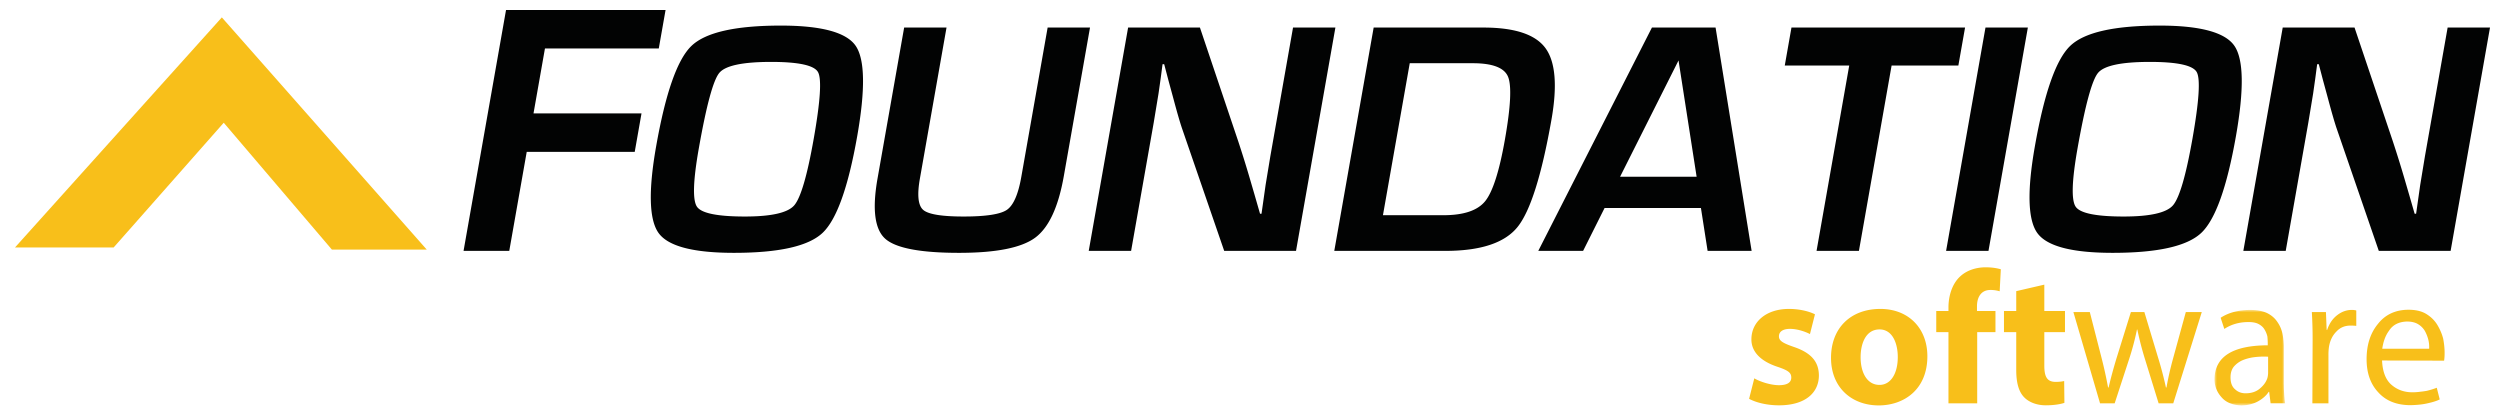 <svg xmlns="http://www.w3.org/2000/svg" xmlns:xlink="http://www.w3.org/1999/xlink" width="500" height="83"><defs><path id="a" d="M0 0h14.114v19.105H0z"/></defs><g fill="none" fill-rule="evenodd"><path fill="#F8BF1A" fill-rule="nonzero" d="M3 49.491h19.731l22.016-24.943 21.634 25.374h18.972L44.368 3.479z"/><path fill="#020303" fill-rule="nonzero" d="m101.206 2-8.495 48.176h9.142l3.491-19.8h21.601l1.356-7.694h-21.6l2.29-12.988h22.765L133.113 2zM154.232 12.382c-5.694 0-9.15.731-10.367 2.193-1.219 1.462-2.59 6.523-4.117 15.183-1.13 6.413-1.25 10.275-.357 11.583.892 1.309 4.087 1.963 9.585 1.963 5.257 0 8.54-.736 9.845-2.208 1.307-1.473 2.618-5.939 3.933-13.4 1.32-7.482 1.604-11.905.851-13.268-.753-1.363-3.877-2.046-9.373-2.046m1.935-7.264c8.114 0 13.101 1.347 14.961 4.041 1.858 2.695 1.963 8.72.313 18.08-1.804 10.23-4.114 16.677-6.927 19.337-2.815 2.662-8.727 3.993-17.736 3.993-8.115 0-13.13-1.314-15.043-3.943-1.915-2.629-2.083-8.415-.507-17.359 1.878-10.645 4.223-17.332 7.038-20.058 2.815-2.726 8.782-4.09 17.9-4.09M209.527 5.51h8.475l-5.24 29.712c-1.096 6.218-3.015 10.33-5.757 12.337-2.743 2.006-7.801 3.01-15.174 3.01-7.788 0-12.725-.949-14.812-2.847-2.086-1.898-2.591-5.9-1.515-12.009L180.83 5.51h8.475l-5.325 30.203c-.582 3.294-.36 5.383.661 6.266 1.023.884 3.715 1.325 8.078 1.325 4.472 0 7.36-.446 8.663-1.34 1.302-.895 2.262-3.088 2.877-6.579l5.268-29.875ZM267.08 5.51l-7.876 44.666H244.84l-8.439-24.51c-.417-1.22-1.034-3.358-1.847-6.412l-.874-3.207-.842-3.206h-.327l-.389 2.945-.415 2.912-.968 5.857-4.517 25.62h-8.475l7.876-44.665h14.364l7.624 22.645a230.02 230.02 0 0 1 2.28 7.296l1.06 3.632 1.056 3.665h.295l.41-2.88.408-2.879.951-5.759 4.535-25.72h8.475ZM276.589 43.043h12.074c4.058 0 6.844-.932 8.362-2.798 1.518-1.864 2.838-5.982 3.962-12.352 1.162-6.588 1.365-10.777.613-12.566-.754-1.788-3.106-2.683-7.053-2.683h-12.598l-5.36 30.399Zm-9.733 7.133 7.876-44.665h21.956c6.238 0 10.366 1.363 12.384 4.09 2.017 2.727 2.423 7.504 1.219 14.332-1.966 11.148-4.232 18.308-6.798 21.482-2.567 3.174-7.373 4.76-14.42 4.76h-22.217ZM339.325 35.353l-3.619-23.265-11.694 23.265h15.313Zm.862 6.25h-19.273l-4.293 8.573h-8.966L330.387 5.51h12.728l7.21 44.665h-8.803l-1.335-8.573ZM378.321 13.102l-6.537 37.073h-8.474l6.536-37.073h-12.892l1.338-7.592h34.72l-1.34 7.592zM405.571 5.51l-7.875 44.665h-8.476l7.876-44.665zM429.977 12.382c-5.694 0-9.15.731-10.367 2.193-1.219 1.462-2.59 6.523-4.118 15.183-1.13 6.413-1.25 10.275-.357 11.583.892 1.309 4.088 1.963 9.585 1.963 5.257 0 8.54-.736 9.846-2.208 1.307-1.473 2.617-5.939 3.933-13.4 1.32-7.482 1.604-11.905.85-13.268-.752-1.363-3.876-2.046-9.372-2.046m1.934-7.264c8.115 0 13.102 1.347 14.962 4.041 1.858 2.695 1.963 8.72.313 18.08-1.804 10.23-4.114 16.677-6.928 19.337-2.814 2.662-8.726 3.993-17.736 3.993-8.114 0-13.13-1.314-15.043-3.943-1.915-2.629-2.082-8.415-.505-17.359 1.876-10.645 4.222-17.332 7.037-20.058 2.814-2.726 8.782-4.09 17.9-4.09M498 5.51l-7.876 44.666H475.76l-8.44-24.51c-.416-1.22-1.033-3.358-1.845-6.412l-.875-3.207-.841-3.206h-.328l-.389 2.945-.415 2.912-.968 5.857-4.516 25.62h-8.476l7.876-44.665h14.364l7.624 22.645a230.02 230.02 0 0 1 2.28 7.296l1.06 3.632 1.057 3.665h.294l.41-2.88.409-2.879.95-5.759 4.535-25.72H498Z"/><path fill="#F8BF1A" fill-rule="nonzero" d="M350.86 75.663c1.045.643 3.252 1.374 4.923 1.374 1.732 0 2.473-.584 2.473-1.526 0-.956-.588-1.42-2.71-2.136-3.84-1.262-5.286-3.351-5.263-5.519 0-3.469 2.927-6.073 7.51-6.073 2.16 0 4.07.507 5.2 1.076l-1 3.954c-.83-.435-2.439-1.041-4-1.041-1.402 0-2.204.558-2.204 1.487 0 .885.732 1.352 2.995 2.131 3.505 1.19 4.973 2.993 4.995 5.686 0 3.446-2.689 5.987-7.98 5.987-2.406 0-4.571-.545-5.98-1.3l1.04-4.1ZM372.122 71.436c0 3.152 1.332 5.544 3.778 5.544 2.24 0 3.656-2.242 3.656-5.573 0-2.724-1.05-5.523-3.651-5.523-2.738 0-3.783 2.815-3.783 5.552m13.351-.189c0 6.749-4.78 9.834-9.733 9.834-5.373 0-9.536-3.552-9.536-9.515 0-5.96 3.933-9.783 9.867-9.783 5.647 0 9.402 3.888 9.402 9.464M389.692 80.666V66.432h-2.442v-4.234h2.442v-.7c0-2.22.68-4.668 2.32-6.191 1.455-1.364 3.426-1.845 5.112-1.845 1.259 0 2.243.168 3.042.391l-.232 4.404a6.185 6.185 0 0 0-1.855-.264c-1.887 0-2.682 1.482-2.682 3.267v.938h3.696v4.234h-3.652v14.234h-5.749ZM408.863 56.93v5.268h4.134v4.235h-4.134v6.691c0 2.227.554 3.253 2.266 3.253.74 0 1.312-.077 1.706-.17l.047 4.362c-.74.267-2.112.493-3.72.493-1.856 0-3.404-.646-4.328-1.603-1.065-1.094-1.586-2.85-1.586-5.473v-7.553h-2.454v-4.235h2.454V58.23l5.615-1.3ZM417.959 62.408l2.372 9.25a86.23 86.23 0 0 1 1.284 5.84h.107c.439-1.866.962-3.8 1.568-5.803l2.89-9.287h2.692l2.746 9.121a71.263 71.263 0 0 1 1.57 5.97h.106c.322-1.843.773-3.82 1.356-5.933l2.514-9.158h3.192l-5.706 18.258h-2.925l-2.692-8.716a66.132 66.132 0 0 1-1.57-6.043h-.071a52.38 52.38 0 0 1-1.623 6.08l-2.835 8.679h-2.925l-5.332-18.258h3.282Z"/><g transform="translate(442.902 61.985)"><mask id="b" fill="#fff"><use xlink:href="#a"/></mask><path fill="#F8BF1A" fill-rule="nonzero" d="M10.72 9.357a15.437 15.437 0 0 0-2.613.075 9.312 9.312 0 0 0-2.452.61 4.92 4.92 0 0 0-1.755 1.26c-.465.557-.697 1.284-.697 2.186 0 1.087.304 1.884.912 2.39.56.531 1.26.797 2.095.797 1.193 0 2.16-.328 2.9-.982.727-.605 1.217-1.296 1.468-2.075a4.18 4.18 0 0 0 .142-1.074V9.357Zm3.131 4.95c0 1.642.088 3.1.263 4.374H11.22l-.286-2.286h-.107c-.465.72-1.162 1.343-2.09 1.868-.93.525-2.037.805-3.324.842-1.81-.06-3.155-.619-4.037-1.673C.46 16.402 0 15.212 0 13.863c.048-4.5 3.598-6.762 10.649-6.787v-.372c0-.409-.024-.866-.071-1.375a4.545 4.545 0 0 0-.555-1.375c-.25-.458-.656-.837-1.216-1.134-.536-.284-1.27-.414-2.198-.39-1.752.025-3.302.484-4.649 1.375L1.227 1.57C2.787.548 4.74.025 7.084 0c1.369 0 2.5.203 3.393.61.88.43 1.565 1.009 2.053 1.734a6.39 6.39 0 0 1 1.054 2.383c.178.886.267 1.809.267 2.769v6.812Z" mask="url(#b)"/></g><path fill="#F8BF1A" fill-rule="nonzero" d="M462.524 68.093a91.89 91.89 0 0 0-.155-5.685h2.818l.144 3.561h.107c.416-1.248 1.076-2.221 1.98-2.92.905-.71 1.892-1.065 2.963-1.065.31 0 .6.037.875.11v3.082a9.95 9.95 0 0 0-1.146-.06c-1.146 0-2.082.392-2.81 1.178-.787.774-1.289 1.794-1.503 3.06a10.627 10.627 0 0 0-.108 1.584v9.728h-3.214l.049-12.573ZM485.83 69.742c.074-1.163-.207-2.339-.842-3.527a3.897 3.897 0 0 0-1.36-1.373c-.585-.358-1.331-.537-2.238-.537-1.636.049-2.83.66-3.582 1.837a6.358 6.358 0 0 0-.912 1.745c-.109.296-.198.6-.269.908-.072.31-.131.625-.18.947h9.383Zm-9.418 2.355c.095 2.219.715 3.833 1.86 4.844 1.155 1.01 2.55 1.516 4.183 1.516.584 0 1.12-.037 1.61-.11.488-.05.93-.112 1.322-.186.751-.185 1.407-.388 1.967-.61l.59 2.331c-.536.281-1.303.53-2.303.75-.977.244-2.185.378-3.624.402-2.727-.024-4.846-.878-6.357-2.56-1.56-1.658-2.34-3.869-2.34-6.632 0-2.875.756-5.228 2.267-7.057 1.464-1.867 3.487-2.812 6.07-2.837 1.463 0 2.653.276 3.569.829.952.577 1.697 1.308 2.232 2.19.535.886.928 1.807 1.178 2.765.19 1.006.286 1.946.286 2.818 0 .675-.036 1.203-.107 1.584l-12.403-.037Z"/></g></svg>